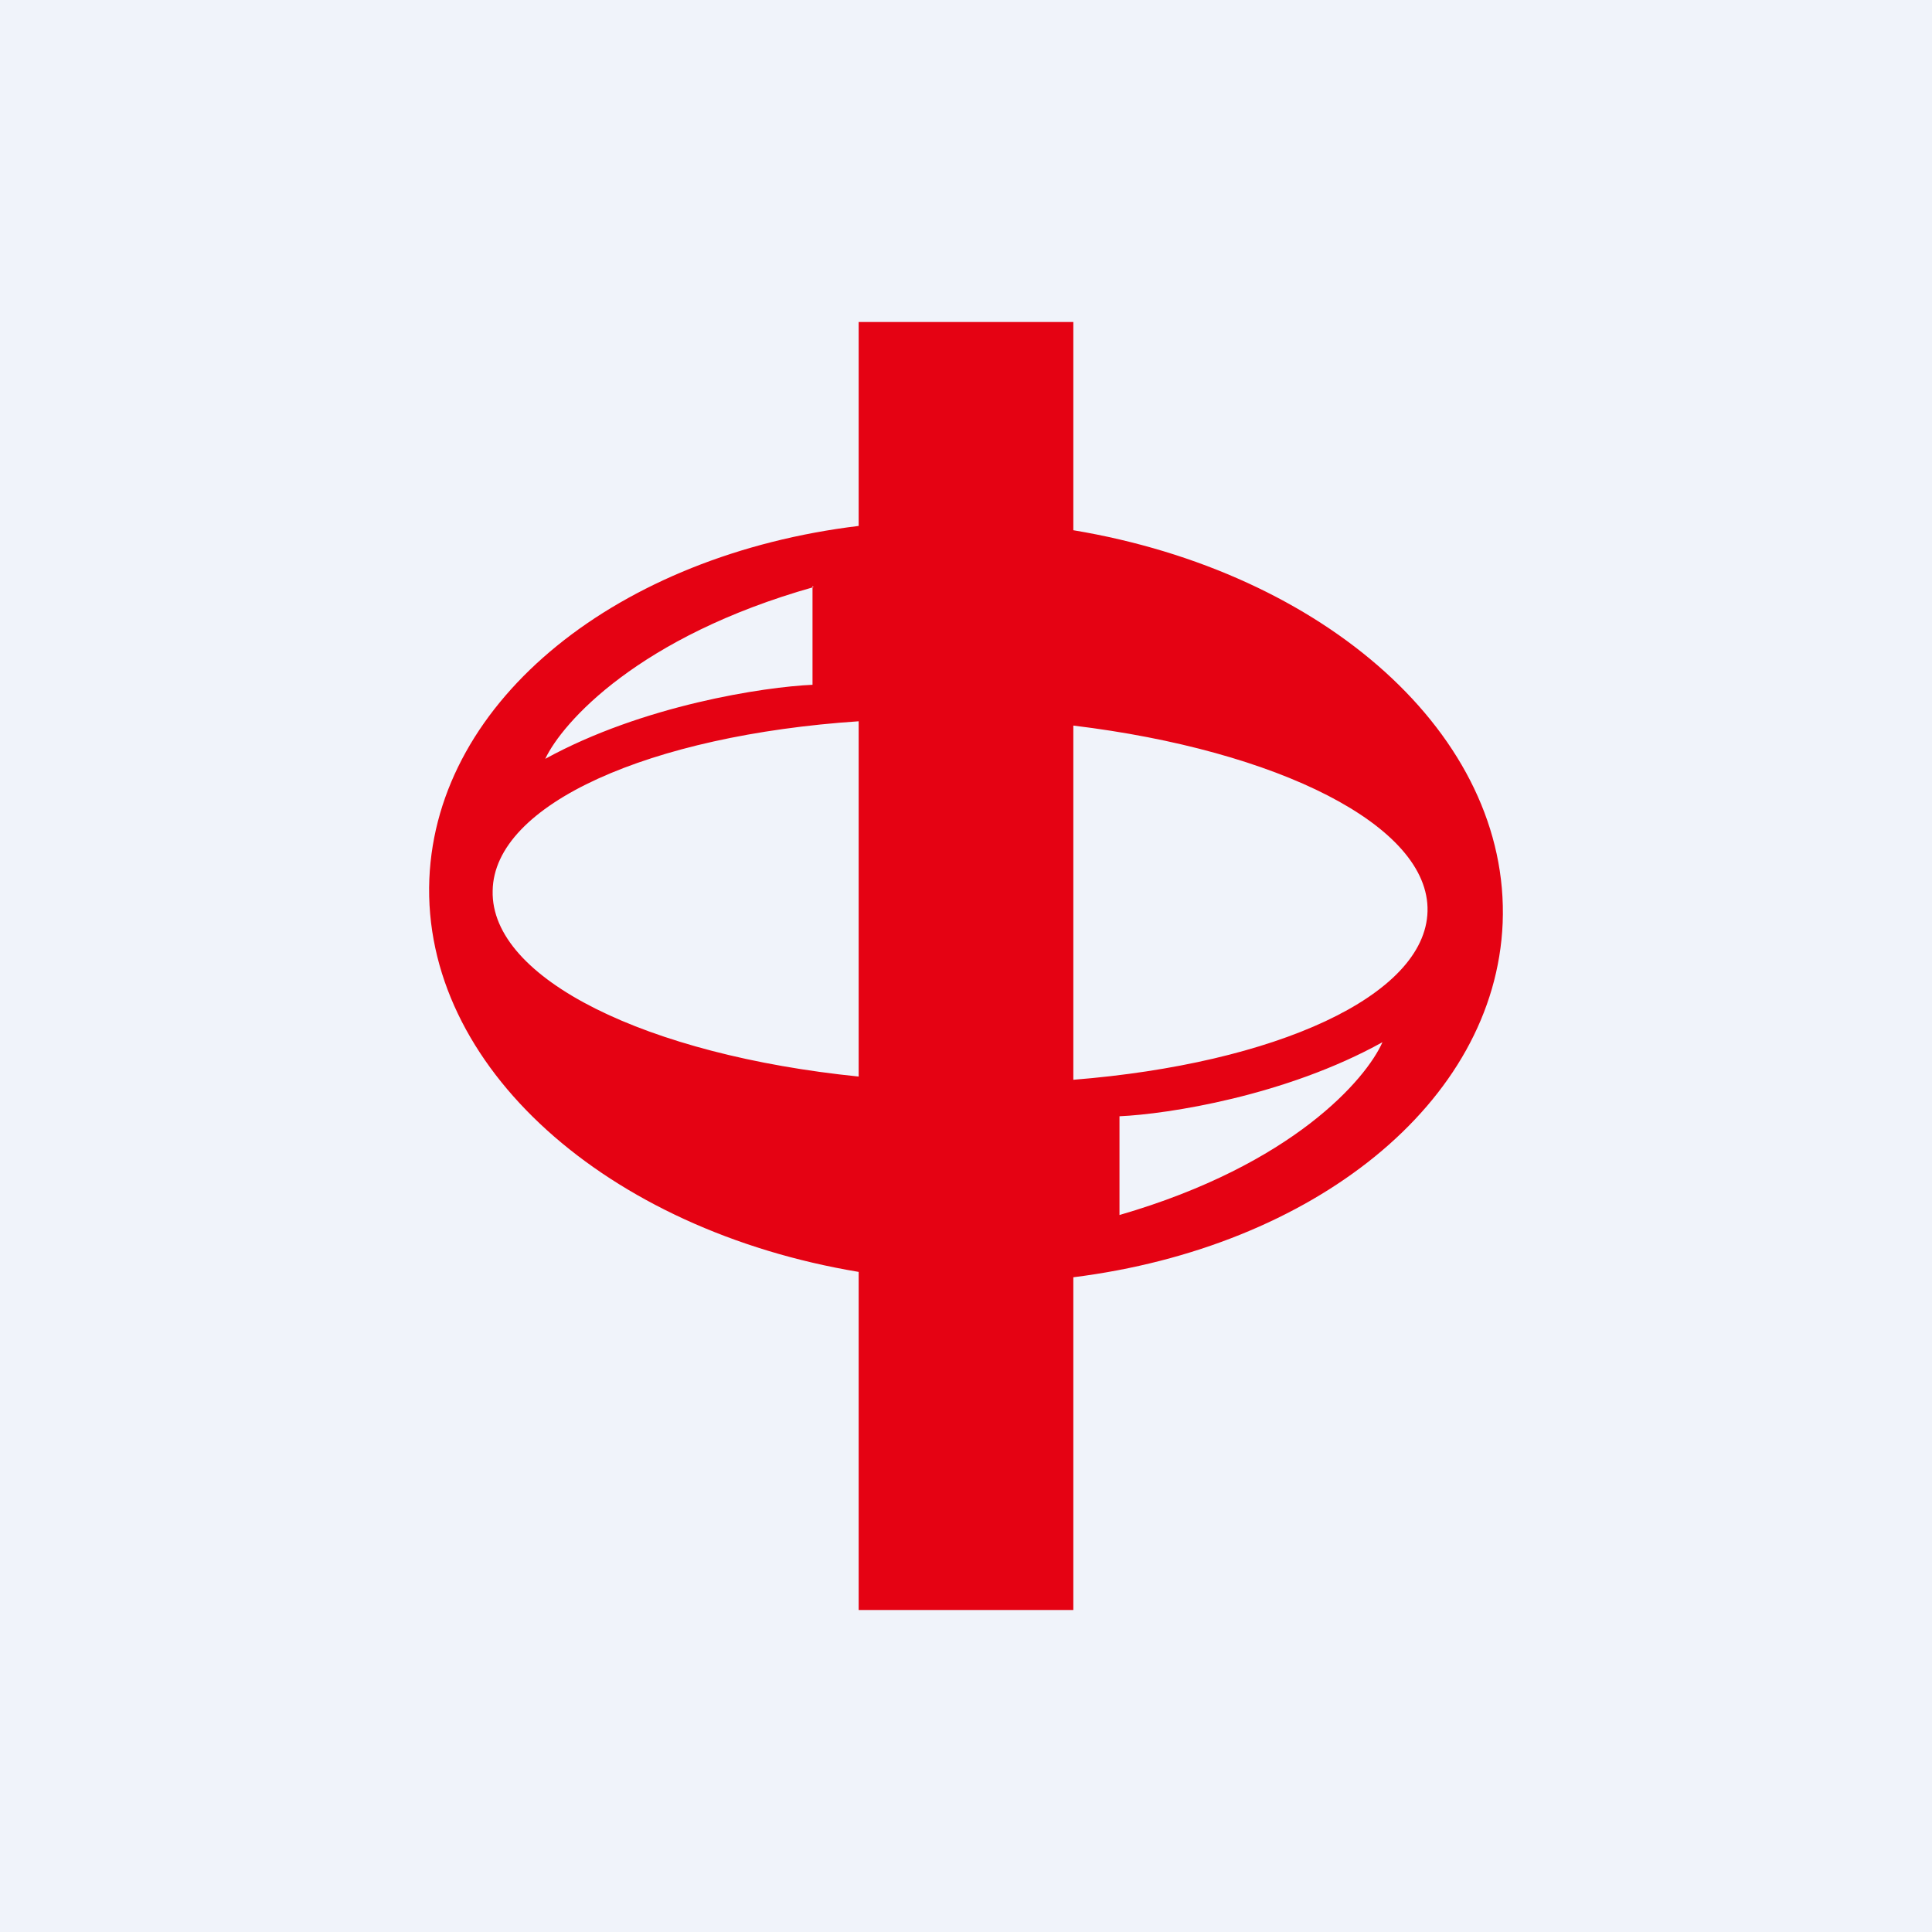 <!-- by TradingView --><svg xmlns="http://www.w3.org/2000/svg" width="18" height="18" viewBox="0 0 18 18"><path fill="#F0F3FA" d="M0 0h18v18H0z"/><path fill-rule="evenodd" d="M10 3H8v1.9c-2.23.27-3.93 1.61-4 3.29-.07 1.75 1.66 3.27 4 3.66V15h2v-3.1c2.23-.28 3.93-1.62 4-3.3.07-1.75-1.66-3.27-4-3.66V3zM8 6.72c-1.94.13-3.4.77-3.41 1.58-.02.82 1.44 1.53 3.41 1.73V6.72zm2 3.34v-3.3c1.9.23 3.32.93 3.3 1.73-.02.79-1.42 1.42-3.3 1.57zm-2.43-4.6v.92c-.45.02-1.58.19-2.49.69.16-.34.87-1.14 2.5-1.6zm2.86 4.94v.92c1.62-.47 2.3-1.27 2.45-1.61-.9.5-2 .67-2.45.69z" fill="#E50213"/></svg>